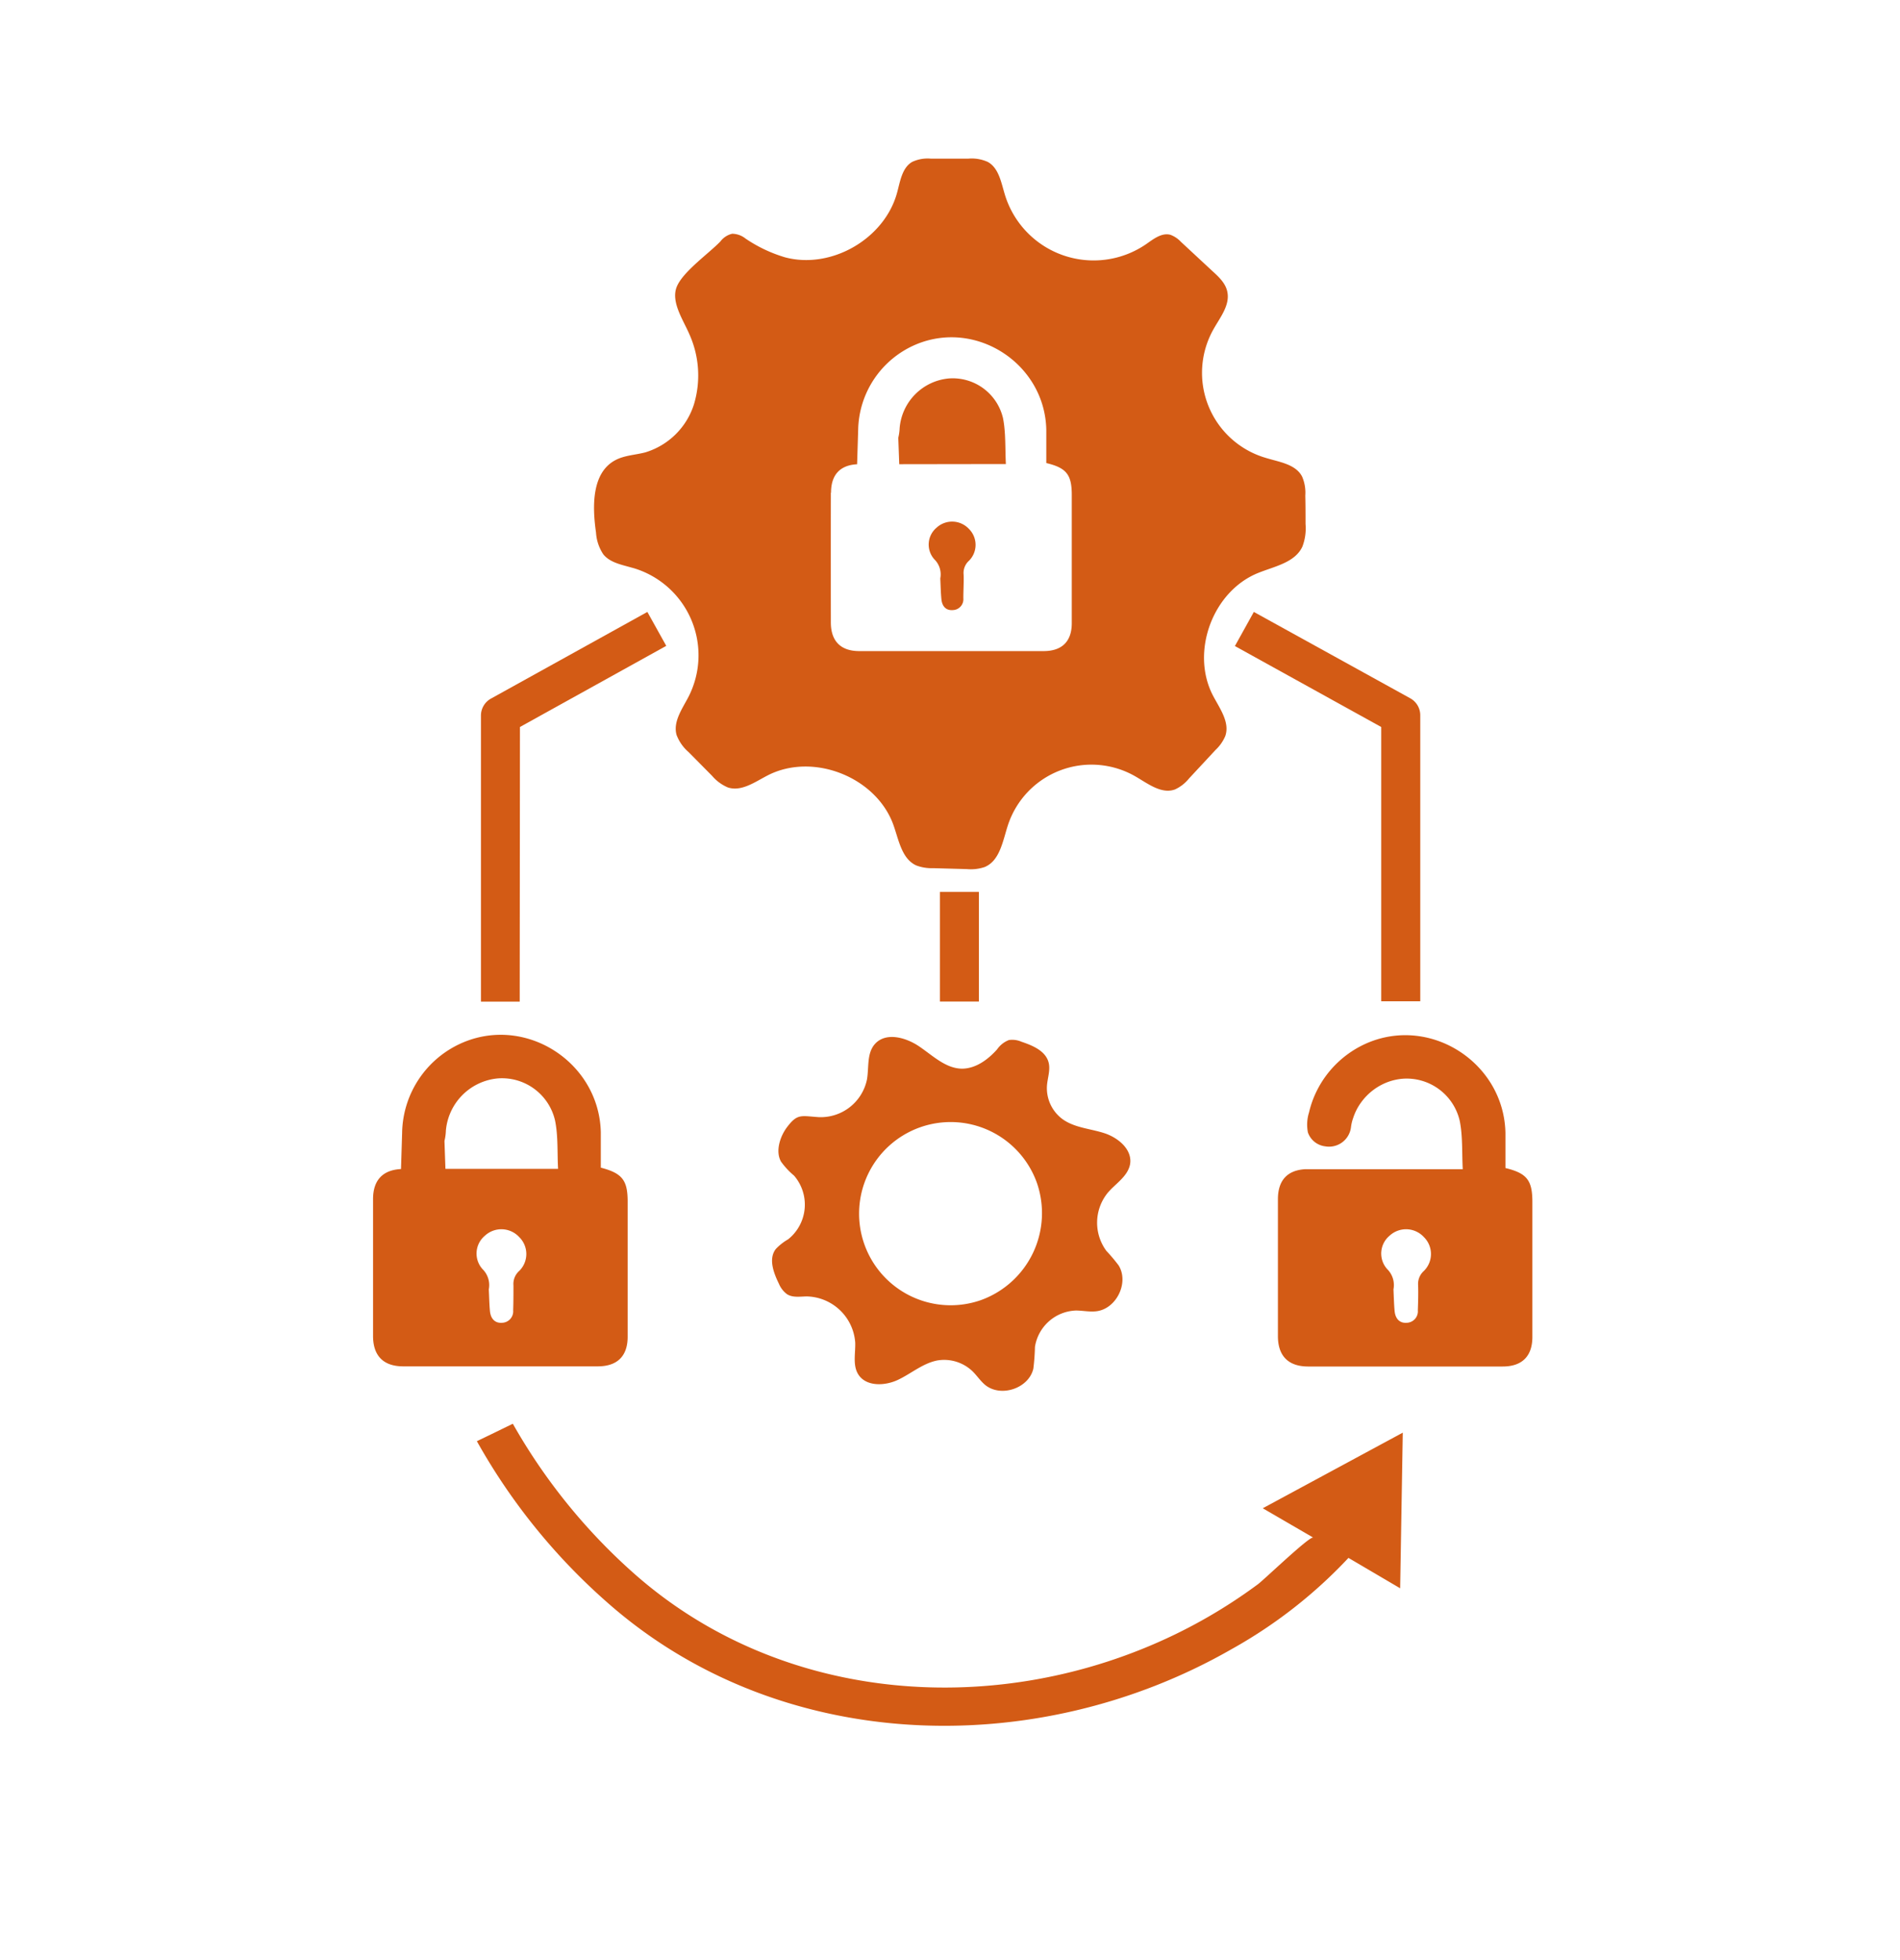 <svg id="Layer_1" data-name="Layer 1" xmlns="http://www.w3.org/2000/svg" viewBox="0 0 392.17 404.43"><defs><style>.cls-1{fill:#d35b15;}</style></defs><title>iiiicooon</title><path class="cls-1" d="M229.91,244.8c1.46-1.38,3-2.69,3.35-4.62.48-3-2.46-5.45-5.34-6.38s-6.1-1.1-8.57-2.86A7.94,7.94,0,0,1,216.1,224c.12-1.62.75-3.25.33-4.81-.64-2.37-3.28-3.47-5.6-4.25a4.73,4.73,0,0,0-2.58-.35,5.25,5.25,0,0,0-2.43,1.91c-1.9,2.14-4.44,4-7.29,4-3.38-.06-6-2.7-8.83-4.61s-7-3-9.2-.38c-1.6,1.91-1.13,4.74-1.55,7.2A9.75,9.75,0,0,1,169,230.5c-3.64-.24-4.39-.77-6.5,2-1.45,1.88-2.52,5-1.29,7.18a15.62,15.62,0,0,0,2.69,2.89,9.15,9.15,0,0,1-1.23,13.14,11,11,0,0,0-2.54,2c-1.55,2-.47,4.9.65,7.18A5.18,5.18,0,0,0,162.4,267c1.17.79,2.71.51,4.12.49a10.26,10.26,0,0,1,10,9.51c.08,2.22-.55,4.64.61,6.54,1.59,2.58,5.47,2.46,8.22,1.16s5.15-3.43,8.14-4A8.47,8.47,0,0,1,200.8,283c.87.87,1.56,1.92,2.49,2.71,3.23,2.71,9.07.77,10-3.33a44.34,44.34,0,0,0,.33-4.48,8.88,8.88,0,0,1,8.43-7.5c1.39,0,2.79.31,4.17.16,4.18-.43,6.88-5.9,4.67-9.47a36.25,36.25,0,0,0-2.53-3,9.78,9.78,0,0,1,.3-12A16,16,0,0,1,229.91,244.8ZM202.5,268.24A18.9,18.9,0,1,1,214,244,19.08,19.08,0,0,1,202.5,268.24Z"/><rect class="cls-1" x="194" y="184.03" width="8.05" height="22.62"/><path class="cls-1" d="M107.32,150l30.2-16.74-3.9-7-32.28,17.88a4,4,0,0,0-2.07,3.53v59h8Z"/><path class="cls-1" d="M254.89,133.3,285.09,150v56.6h8.06v-59a4,4,0,0,0-2.08-3.53L258.8,126.26Z"/><path class="cls-1" d="M271.06,317.25c-.69-.4-10.06,8.61-11.41,9.62a107.56,107.56,0,0,1-17.18,10.39c-36.15,17.47-80.88,14.5-111.49-12.5a120.6,120.6,0,0,1-25.13-31l-3.71,1.81-3.71,1.79a126.14,126.14,0,0,0,26.76,33.14c35.53,31.5,88.66,32.89,129,9.78a99,99,0,0,0,24.14-18.84L289,327.71l.54-32.11-28.9,15.6Z"/><path class="cls-1" d="M129.55,275.82q0-13.95,0-27.9c0-4.41-1.12-5.85-5.54-7,0-2.4,0-4.84,0-7.28-.31-14.24-15.08-24-28.21-18.64A20.62,20.62,0,0,0,83,233.75l-.23,7.46C79,241.4,77,243.51,77,247.4q0,14.13,0,28.25c0,4.09,2.14,6.26,6.2,6.27h40.2C127.43,281.91,129.55,279.79,129.55,275.82Zm-22.38-13.59a3.59,3.59,0,0,0-1.19,3c0,1.71,0,3.42-.06,5.12a2.37,2.37,0,0,1-2.31,2.58c-1.52.11-2.34-.94-2.48-2.39s-.16-3-.24-4.51a4.62,4.62,0,0,0-1.29-4.17,4.79,4.79,0,0,1,.48-6.89,5,5,0,0,1,7.09.28A4.89,4.89,0,0,1,107.17,262.23Zm5.67-21.06H91.94l-.2-5.76a10.35,10.35,0,0,0,.29-2.1,11.85,11.85,0,0,1,10.69-10.8,11.24,11.24,0,0,1,11.84,8.66c.66,3.18.44,6.53.63,10Z"/><path class="cls-1" d="M310.73,241c0-2.4,0-4.84,0-7.28-.31-14.24-15.09-24-28.22-18.64a20.85,20.85,0,0,0-10.81,10.18,20.27,20.27,0,0,0-1.51,4.27,8.39,8.39,0,0,0-.23,4.13,4.31,4.31,0,0,0,3.55,2.86,4.56,4.56,0,0,0,5.33-3.87,8.85,8.85,0,0,1,.47-2,11.41,11.41,0,0,1,1.64-3.2,12,12,0,0,1,5.68-4.26,11.83,11.83,0,0,1,2.82-.61,11.24,11.24,0,0,1,11.84,8.66c.65,3.18.44,6.53.63,10H278.67s-9.22,0-9.22,0c-3.73.19-5.68,2.3-5.68,6.19q0,14.13,0,28.25c0,4.09,2.15,6.26,6.21,6.27h40.19c4,0,6.12-2.13,6.12-6.1q0-13.95,0-27.9C316.28,243.51,315.15,242.07,310.73,241ZM293.9,262.23a3.59,3.59,0,0,0-1.19,3c.05,1.71,0,3.42-.06,5.12a2.37,2.37,0,0,1-2.32,2.58c-1.51.11-2.33-.94-2.47-2.39s-.17-3-.24-4.51a4.62,4.62,0,0,0-1.29-4.17,4.79,4.79,0,0,1,.48-6.89,5,5,0,0,1,7.09.28A4.9,4.9,0,0,1,293.9,262.23Z"/><path class="cls-1" d="M205.39,95.75h2.23c-.17-3.27,0-6.45-.59-9.46a10.66,10.66,0,0,0-11.22-8.2,11.21,11.21,0,0,0-10.12,10.23,10.23,10.23,0,0,1-.28,2l.2,5.46Z"/><path class="cls-1" d="M124.53,114.38c1.22,1.5,3.17,2,5.07,2.52l1.2.33a18.77,18.77,0,0,1,11.3,26.56c-1.3,2.5-3.22,5.14-2.45,7.86a8.76,8.76,0,0,0,2.47,3.52l4.86,4.91a8.74,8.74,0,0,0,3.27,2.4c2.8.9,5.58-1.14,8.2-2.49,9.4-4.84,22.52.37,26,10.35,1.08,3.08,1.71,6.89,4.68,8.23a9.12,9.12,0,0,0,3.53.56l6.89.19a9,9,0,0,0,3.65-.41c3.2-1.29,3.78-5.43,4.86-8.71a18.15,18.15,0,0,1,26.3-10c2.58,1.49,5.38,3.71,8.18,2.68a8.08,8.08,0,0,0,2.9-2.28l5.46-5.87a8.42,8.42,0,0,0,2-2.85c1-2.84-1.14-5.7-2.54-8.37-4.65-8.93-.11-21.4,9.2-25.24,3.41-1.4,7.67-2.13,9.25-5.46a10.58,10.58,0,0,0,.66-4.69c0-1.95,0-3.91-.05-5.87a8.38,8.38,0,0,0-.66-3.92c-1.36-2.6-4.77-3-7.58-3.88A18.28,18.28,0,0,1,250.5,67.88c1.4-2.48,3.46-5,2.8-7.8-.39-1.67-1.71-2.93-3-4.1l-6.56-6.09a5.63,5.63,0,0,0-2.15-1.44c-1.79-.49-3.5.86-5,1.91a19.15,19.15,0,0,1-29.18-10.2c-.76-2.49-1.24-5.47-3.51-6.74a8,8,0,0,0-4-.69h-7.81a7.49,7.49,0,0,0-3.82.68c-2.08,1.21-2.47,4-3.09,6.29-2.56,9.55-13.56,15.93-23.12,13.4a29.44,29.44,0,0,1-8.17-3.87,4.5,4.5,0,0,0-2.77-1,4.29,4.29,0,0,0-2.43,1.59c-2.37,2.47-7.72,6.21-9,9.34s1.37,6.9,2.63,9.87a20.7,20.7,0,0,1,.92,14.38,15.13,15.13,0,0,1-10.05,9.93c-2.06.54-4.29.6-6.17,1.6-4.88,2.58-4.79,9.48-4,14.94A9.08,9.08,0,0,0,124.53,114.38Zm47-12.72c0-3.69,1.85-5.68,5.38-5.87l.22-7.06A19.52,19.52,0,0,1,189.24,71c12.44-5.07,26.43,4.17,26.72,17.65,0,2.31,0,4.62,0,6.89,4.19,1,5.26,2.42,5.26,6.6q0,13.21,0,26.43c0,3.76-2,5.76-5.79,5.77q-19,0-38.07,0c-3.84,0-5.87-2.06-5.87-5.93Q171.47,115,171.49,101.66Z"/><path class="cls-1" d="M193.32,108.87a4.55,4.55,0,0,0-.47,6.53,4.36,4.36,0,0,1,1.23,3.95c.07,1.39.09,2.83.23,4.27s.91,2.37,2.34,2.26a2.24,2.24,0,0,0,2.19-2.44c0-1.62.11-3.23.06-4.85A3.39,3.39,0,0,1,200,115.7a4.63,4.63,0,0,0,0-6.56A4.74,4.74,0,0,0,193.32,108.87Z"/></svg>